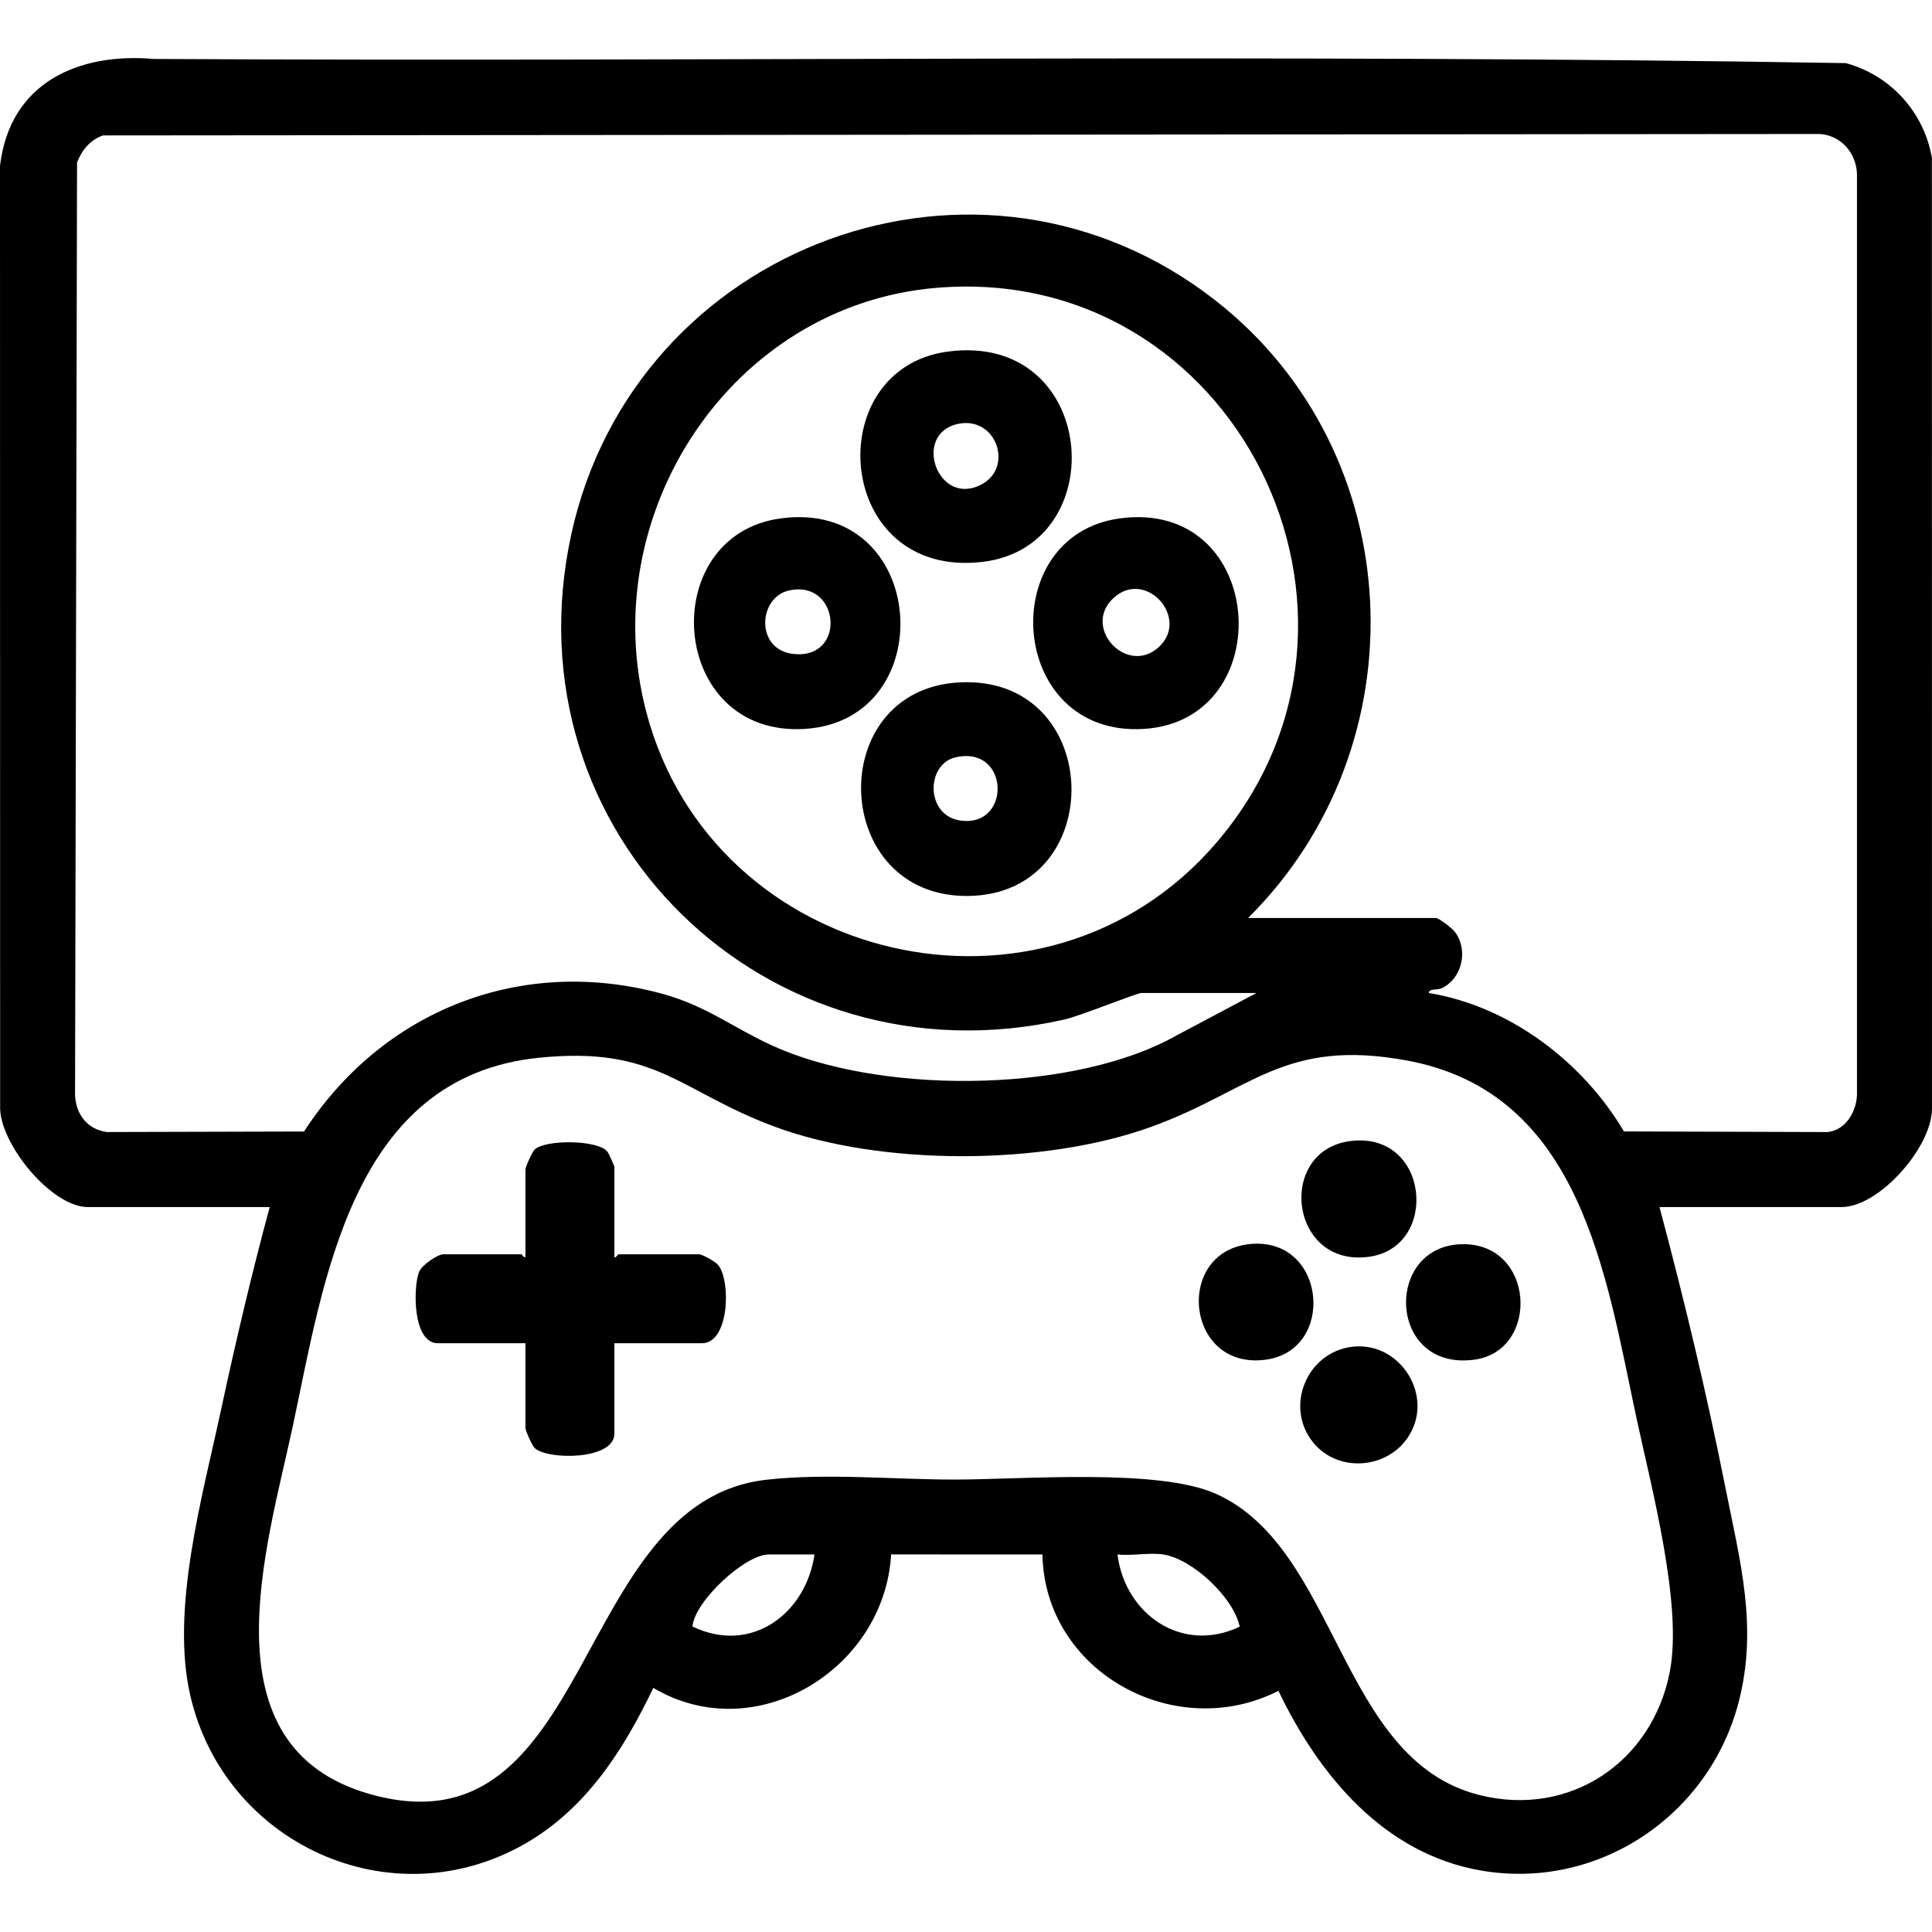 <?xml version="1.0" encoding="UTF-8"?>
<svg id="Icons" xmlns="http://www.w3.org/2000/svg" version="1.1" viewBox="0 0 180.975 180.975">
  <!-- Generator: Adobe Illustrator 29.6.0, SVG Export Plug-In . SVG Version: 2.1.1 Build 207)  -->
  <path d="M155.448,113.066c2.311,8.658,4.419,17.446,6.168,26.247,1.371,6.9,3.075,13.063,1.255,20.101-2.761,10.674-13.181,17.695-24.14,15.803-9.103-1.572-15.187-8.926-18.976-16.832-9.701,4.933-21.903-1.777-22.107-12.774l-14.174-.005c-.614,10.758-12.7,18.183-22.275,12.503-2.793,5.829-6.32,11.357-12.067,14.626-12.528,7.127-28.06-.026-31.291-13.841-1.898-8.113,1.118-18.701,2.863-26.824,1.368-6.368,2.861-12.72,4.56-19.003H8.211C4.808,113.066-.147,107.032.012,103.561l-.012-88.011C.904,7.77,7.29,4.903,14.447,5.522c52.809.279,105.701-.495,158.459.39,4.184,1.138,7.317,4.592,8.059,8.865l.009,89.058c.019,3.582-4.931,9.232-8.473,9.232h-17.054ZM117.695,93.018h-10.805c-.38,0-5.736,2.153-7.157,2.476-27.877,6.338-52.341-17.413-46.22-45.439,5.931-27.159,38.298-39.217,60.402-21.863,18.183,14.274,19.291,41.633,2.999,57.796h17.575c.3,0,1.543.965,1.806,1.318,1.253,1.68.688,4.32-1.221,5.255-.443.217-1.21-.002-1.234.454,7.568,1.24,14.41,6.433,18.277,12.967l19.091.06c1.693-.189,2.693-1.921,2.739-3.51V16.329c-.041-1.974-1.503-3.673-3.512-3.778l-160.797.135c-1.204.431-1.963,1.372-2.421,2.526l-.186,87.318c.047,1.807,1.146,3.287,2.999,3.51l18.449-.049c7.359-11.349,20.333-16.503,33.556-12.902,4.079,1.111,6.625,3.167,10.265,4.836,9.901,4.538,27.235,4.481,36.981-.437l8.416-4.473ZM87.701,26.963c-19.293,1.638-32.022,21.282-27.155,39.757,6.241,23.688,37.302,30.954,53.377,12.242,18.224-21.214,1.771-54.375-26.222-51.998ZM50.467,99.083c-17.531,1.789-20.111,20.786-23.038,34.503-2.399,11.238-8.463,30.075,7.273,34.485,21.003,5.887,18.817-27.388,37.071-29.457,5.644-.64,11.977-.017,17.661-.019,6.371-.002,19.058-1.079,24.45,1.327,11.509,5.134,11.521,24.873,24.645,28.21,8.497,2.161,16.238-3.053,17.885-11.531,1.221-6.283-1.73-17.268-3.127-23.796-2.868-13.396-5.173-30.443-21.476-33.461-11.575-2.143-14.609,2.845-24.067,6.243-10.033,3.604-25.217,3.662-35.225-.066-8.925-3.325-11.01-7.564-22.05-6.437ZM76.297,145.612h-4.296c-2.216,0-6.938,4.384-7.139,6.746,5.492,2.647,10.62-1.169,11.435-6.746ZM108.973,145.612c-1.276-.199-2.965.145-4.296,0,.704,5.612,6.066,9.343,11.449,6.759-.571-2.724-4.409-6.331-7.153-6.759Z"/>
  <path d="M57.55,117.753c.094.13.335-.26.391-.26h7.551c.298,0,1.572.709,1.819,1.046,1.172,1.602.975,7.286-1.558,7.286h-8.202v8.462c0,2.499-6.257,2.492-7.47,1.35-.232-.218-.862-1.629-.862-1.871v-7.941h-8.202c-2.379,0-2.33-5.27-1.755-6.702.243-.605,1.711-1.629,2.276-1.629h7.29c.079,0,.2.33.391.26v-8.202c0-.242.63-1.652.862-1.871,1.011-.952,5.866-.927,6.811.187.117.138.659,1.345.659,1.424v8.462Z"/>
  <path d="M126.751,126.145c4.445-.466,7.696,4.687,5.117,8.514-1.993,2.958-6.501,3.291-8.815.517-2.8-3.357-.642-8.577,3.698-9.032Z"/>
  <path d="M126.485,106.886c7.429-.96,8.386,9.956,1.733,10.843-7.454.994-8.655-9.948-1.733-10.843Z"/>
  <path d="M117.385,116.51c6.874-.382,7.713,9.957,1.2,10.853-7.656,1.053-8.639-10.439-1.2-10.853Z"/>
  <path d="M136.872,116.549c6.923-.21,7.431,9.971,1.239,10.814-8.107,1.103-8.509-10.593-1.239-10.814Z"/>
  <path d="M88.732,32.941c14.128-1.932,15.65,18.246,3.289,19.693-13.866,1.622-15.299-18.05-3.289-19.693ZM89.766,39.702c-4.397.904-1.906,7.947,2.249,5.634,2.929-1.631,1.297-6.362-2.249-5.634Z"/>
  <path d="M89.789,63.926c13.686-.801,14.187,19.794.956,20-12.945.202-13.605-19.26-.956-20ZM89.499,70.943c-2.768.638-2.84,5.464.488,5.921,4.783.657,4.602-7.094-.488-5.921Z"/>
  <path d="M73.11,48.563c13.854-1.901,15.228,18.909,2.272,19.716-12.778.796-14.016-18.105-2.272-19.716ZM73.877,55.321c-2.881.667-3.133,5.563.461,5.939,5.016.524,4.343-7.051-.461-5.939Z"/>
  <path d="M104.874,48.563c13.791-1.889,15.078,18.918,2.272,19.716-12.762.795-13.996-18.11-2.272-19.716ZM108.503,60.652c3.035-2.694-1.18-7.457-4.222-4.612-2.933,2.744,1.245,7.254,4.222,4.612Z"/>
</svg>